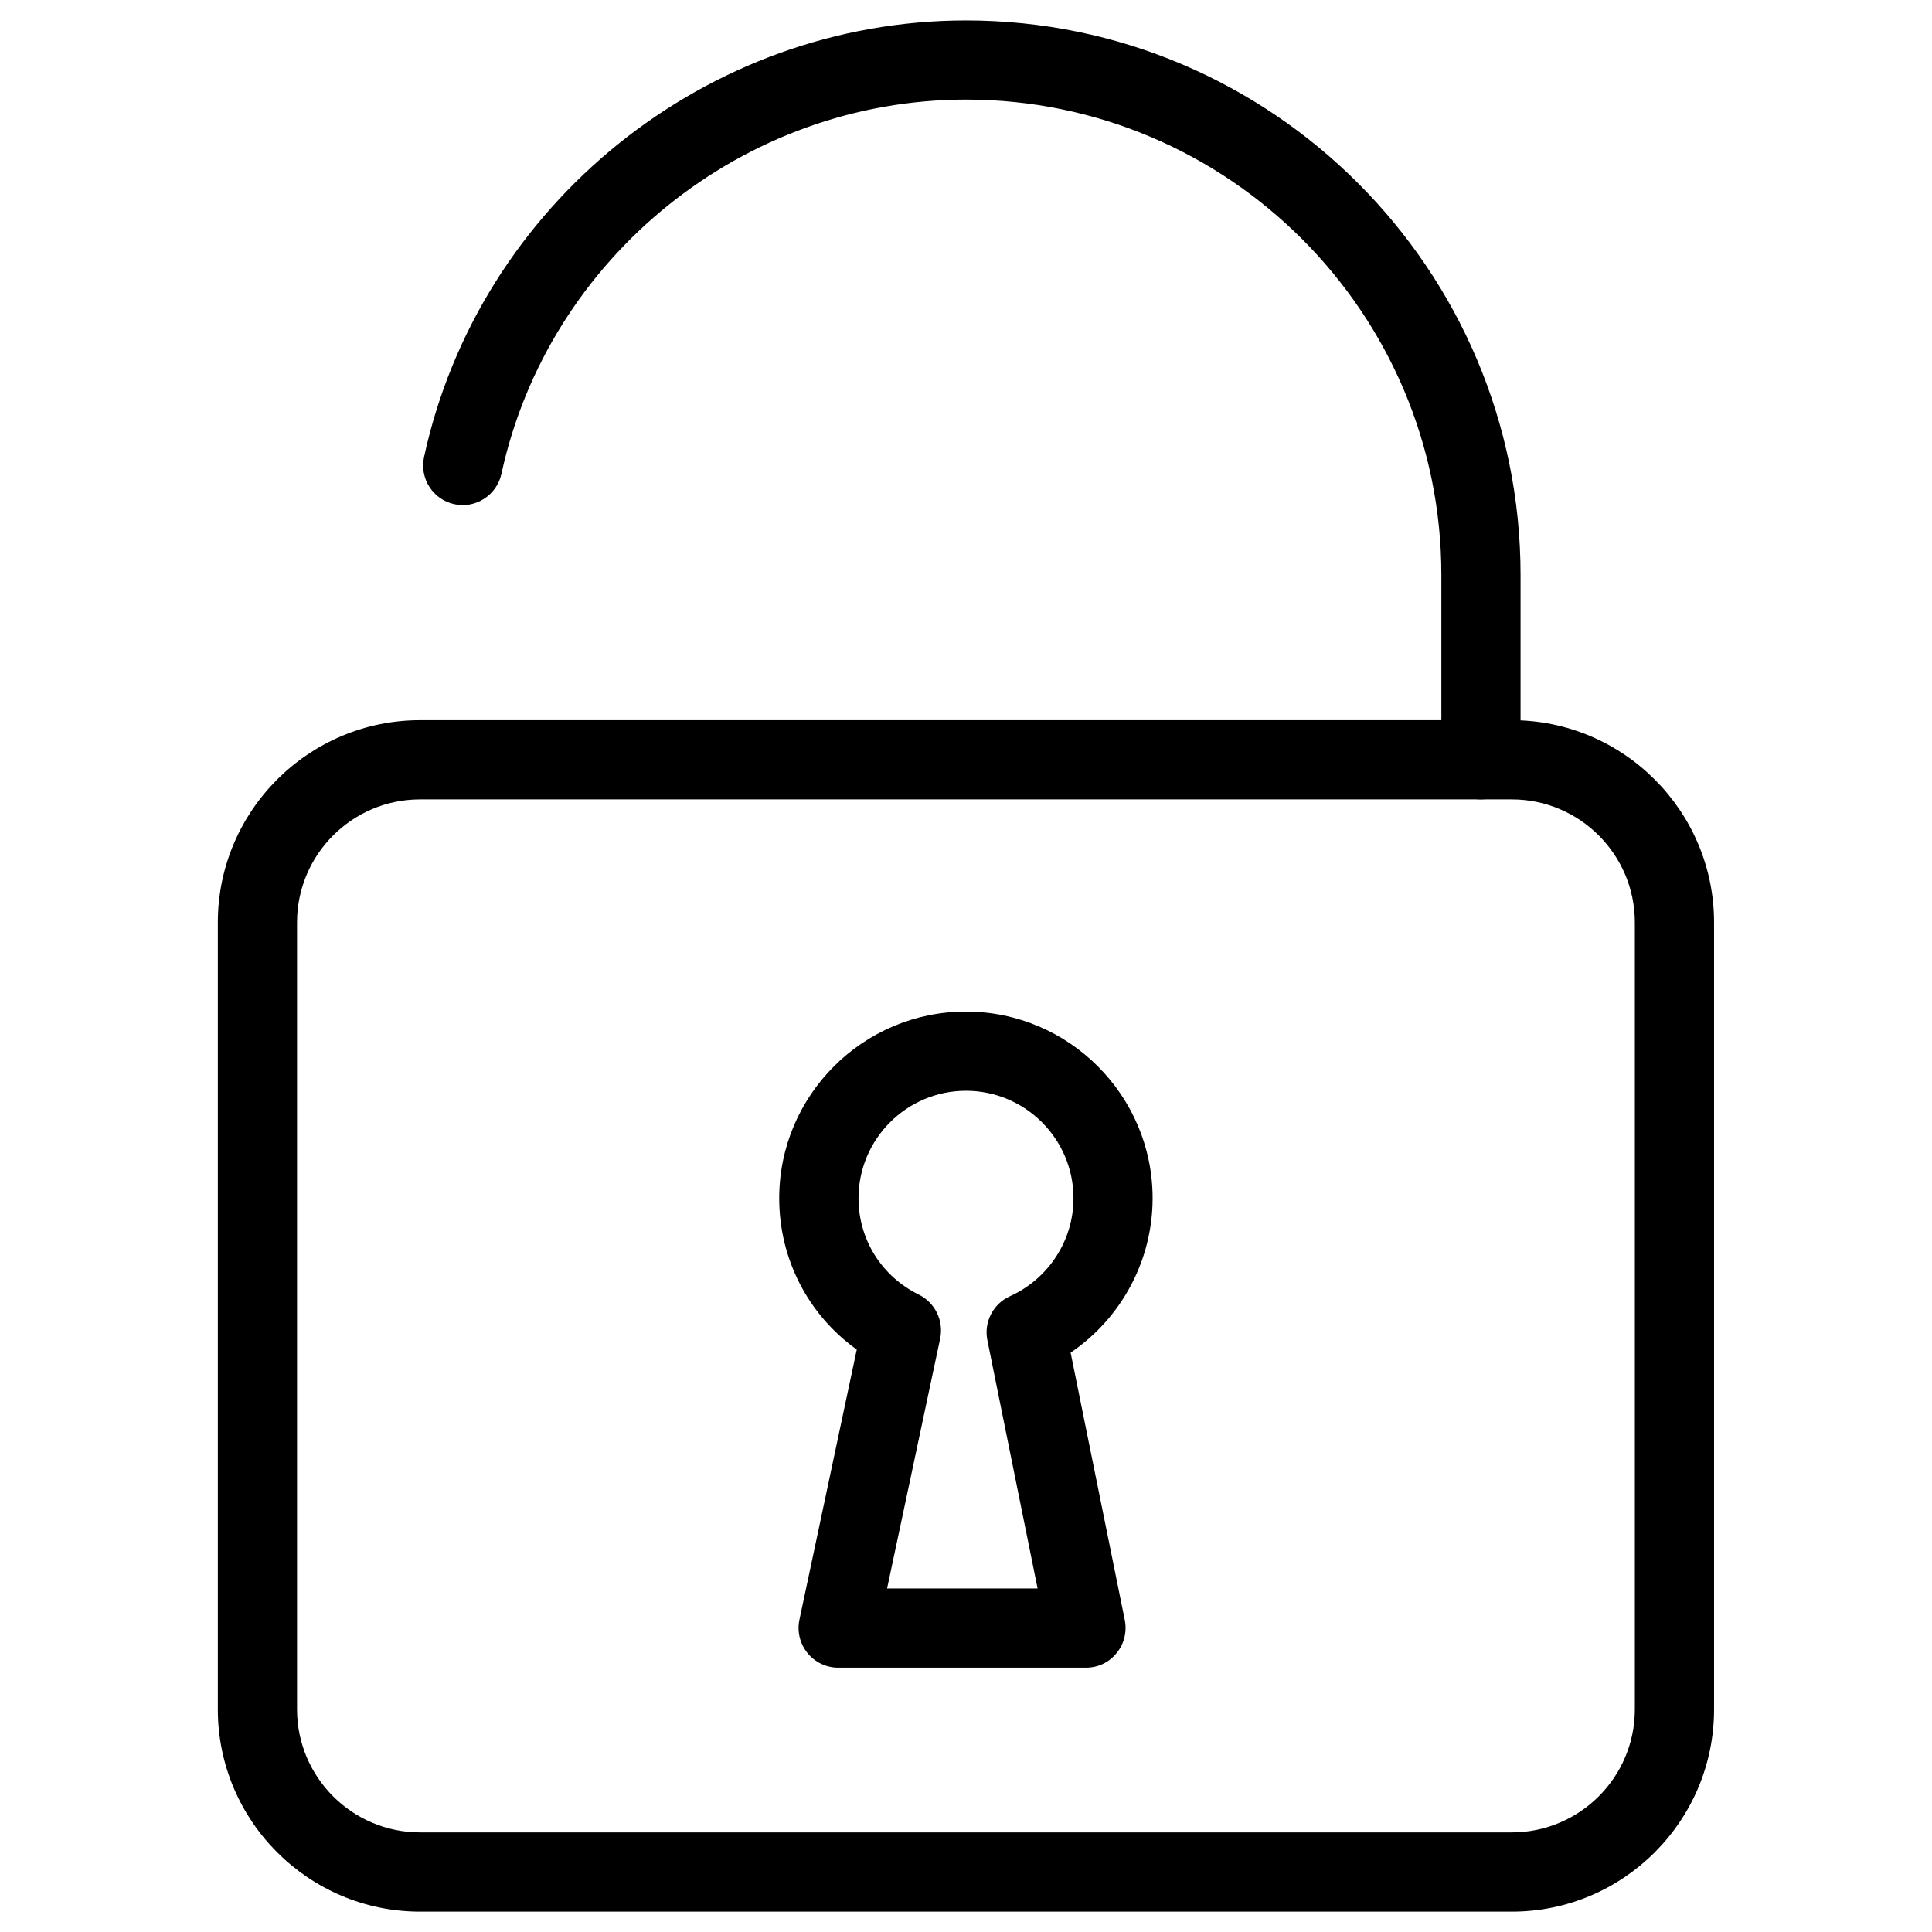 <?xml version="1.0" encoding="UTF-8"?>
<!-- The Best Svg Icon site in the world: iconSvg.co, Visit us! https://iconsvg.co -->
<svg fill="#000000" width="800px" height="800px" version="1.1" viewBox="144 144 512 512" xmlns="http://www.w3.org/2000/svg">
 <g>
  <path d="m536.47 355.85c-5.793 0-10.496-4.703-10.496-10.496v-48.996c0-69.461-56.512-125.97-125.97-125.97-58.902 0-110.65 41.711-123.12 99.188-1.242 5.688-6.887 9.277-12.473 8.039-5.668-1.215-9.258-6.801-8.039-12.469 14.527-67.07 74.941-115.73 143.63-115.73 81.031 0 146.96 65.938 146.96 146.96v48.996c0 5.793-4.703 10.473-10.496 10.473z"/>
  <path d="m544.68 650.6h-289.36c-29.535 0-53.594-24.059-53.594-53.594v-208.55c0-29.535 24.059-53.594 53.594-53.594h289.33c29.535 0 53.594 24.059 53.594 53.594v208.55c0 29.535-24.035 53.594-53.57 53.594zm-289.36-294.75c-17.969 0-32.602 14.609-32.602 32.602v208.55c0 17.969 14.609 32.602 32.602 32.602h289.33c17.969 0 32.602-14.609 32.602-32.602v-208.55c0-17.969-14.609-32.602-32.602-32.602z"/>
  <path d="m431.82 585.95h-65.684c-3.148 0-6.172-1.426-8.164-3.906-1.996-2.477-2.769-5.688-2.121-8.773l15.199-71.625c-12.848-9.195-20.551-23.953-20.551-40.094 0-27.289 22.211-49.477 49.477-49.477 27.27 0 49.477 22.211 49.477 49.477 0 16.52-8.312 31.824-21.727 40.914l14.359 70.891c0.609 3.086-0.168 6.297-2.184 8.734-1.953 2.453-4.934 3.859-8.082 3.859zm-52.734-20.992h39.887l-13.309-65.789c-0.965-4.809 1.512-9.637 5.984-11.652 10.223-4.617 16.836-14.801 16.836-25.969 0-15.703-12.785-28.484-28.484-28.484-15.703 0-28.484 12.785-28.484 28.484 0 10.938 6.129 20.699 15.996 25.547 4.305 2.141 6.613 6.906 5.648 11.609z"/>
 </g>
</svg>
